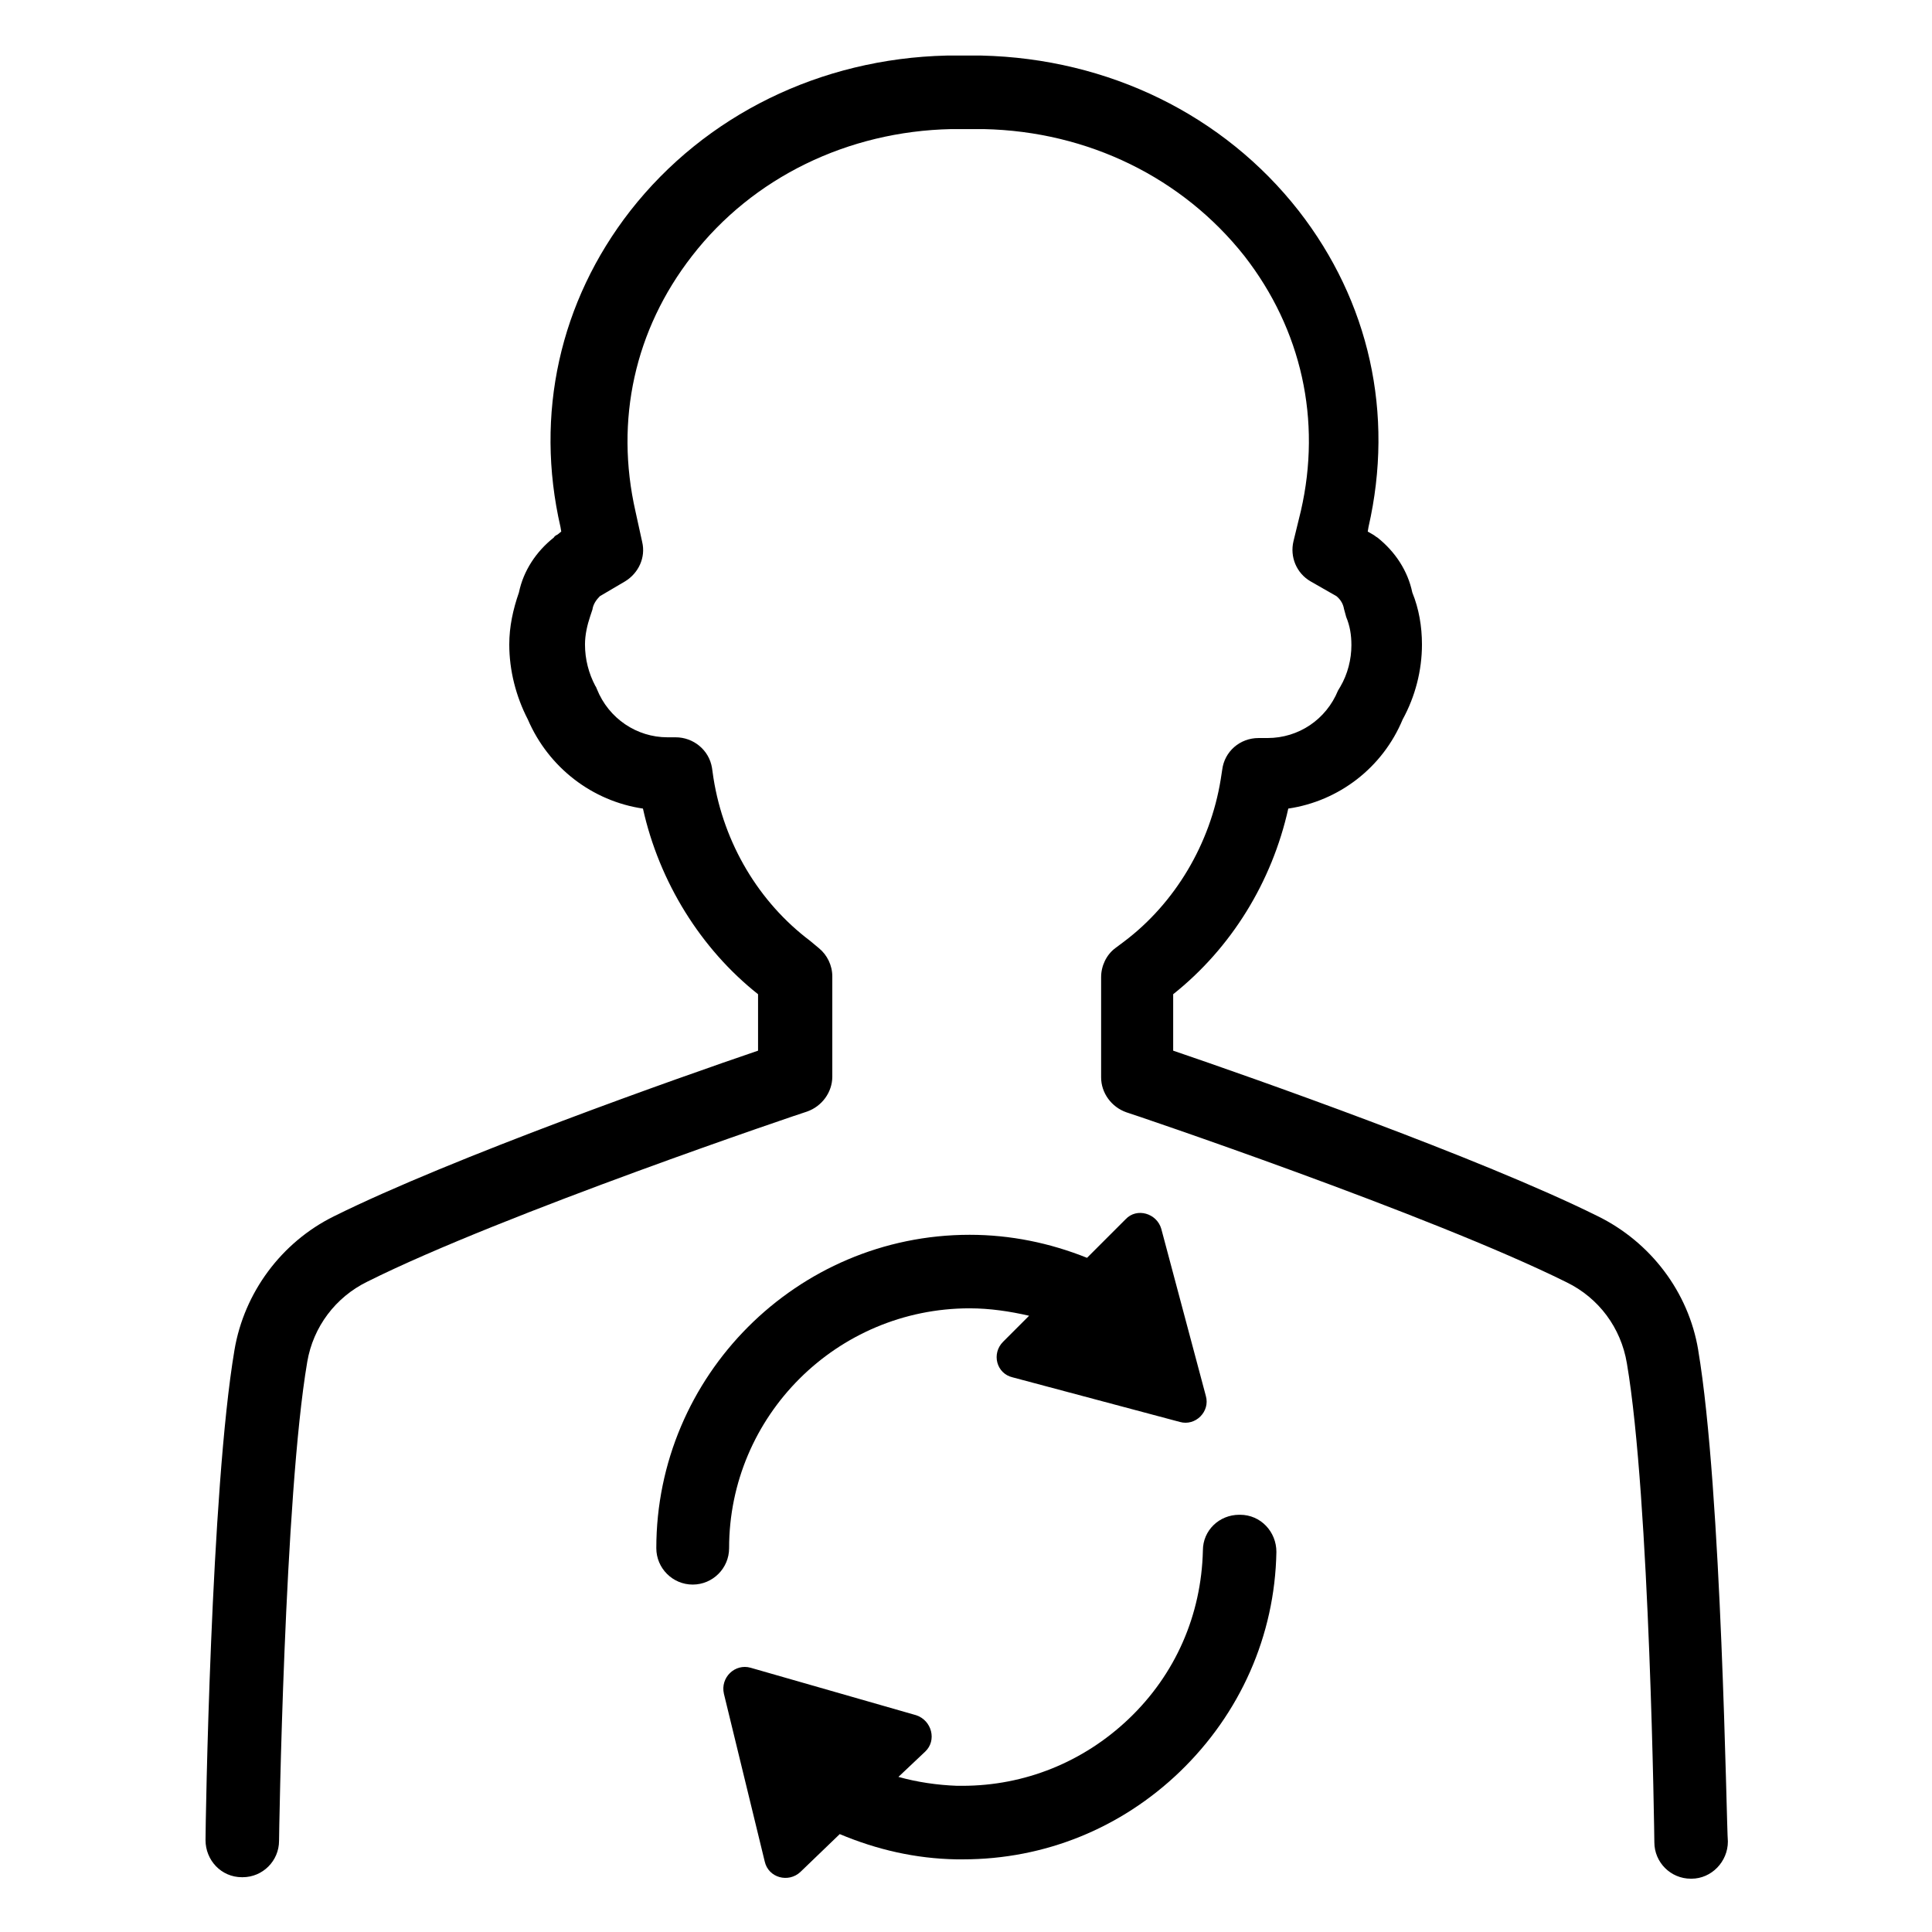 <?xml version="1.0" encoding="UTF-8"?>
<!-- Uploaded to: ICON Repo, www.svgrepo.com, Generator: ICON Repo Mixer Tools -->
<svg fill="#000000" width="800px" height="800px" version="1.1" viewBox="144 144 512 512" xmlns="http://www.w3.org/2000/svg">
 <g>
  <path d="m594.04 501.75c-2.559-15.352-12.594-28.535-26.566-35.426-31.293-15.547-92.301-37-112.57-43.887v-14.957c15.352-12.203 26.176-29.719 30.504-49.199 13.383-1.969 24.992-10.824 30.309-23.617 3.344-6.102 5.117-12.988 5.117-19.875 0-4.723-0.789-9.445-2.559-13.777-1.18-5.707-4.527-10.824-9.25-14.562-0.395-0.195-0.789-0.59-1.18-0.789l-1.379-0.789 0.195-1.18c6.887-30.109 0.195-59.828-18.5-83.836-19.875-25.387-50.383-40.344-84.035-41.133h-9.25c-33.457 0.789-63.961 15.742-83.836 41.133-18.695 24.008-25.387 53.922-18.5 83.836l0.195 1.18-0.98 0.789c-0.395 0.195-0.789 0.395-0.984 0.789-4.723 3.738-8.07 8.855-9.25 14.562-1.574 4.527-2.559 9.055-2.559 13.777 0 6.887 1.77 13.777 4.922 19.875 5.512 12.793 17.121 21.648 30.504 23.617 4.328 19.484 15.352 37.195 30.504 49.199v14.957c-20.27 6.887-81.082 28.34-112.38 43.887-13.973 6.887-23.812 20.27-26.371 35.426-6.297 37.195-7.676 126.15-7.676 129.89 0 5.312 4.133 9.84 9.645 9.84h0.195c5.312 0 9.645-4.328 9.645-9.645 0-0.984 1.379-91.117 7.477-126.94 1.574-9.25 7.477-17.121 15.941-21.254 35.816-17.91 115.72-44.871 116.51-45.066 3.938-1.379 6.691-5.117 6.691-9.25v-26.566c0-2.953-1.379-5.707-3.543-7.477l-2.363-1.969c-13.578-10.234-22.828-25.781-25.586-43.098l-0.395-2.754c-0.789-4.723-4.922-8.07-9.645-8.07h-2.164c-8.07 0-15.547-4.922-18.695-12.793-0.195-0.395-0.195-0.59-0.395-0.789-1.77-3.344-2.754-7.086-2.754-11.02 0-2.559 0.59-5.117 1.379-7.477 0.195-0.59 0.395-1.18 0.59-1.77 0.195-1.379 0.984-2.559 1.969-3.543l6.691-3.938c3.543-2.164 5.512-6.297 4.527-10.43l-1.77-8.07c-5.512-24.207-0.195-48.215 14.957-67.699 16.137-20.859 41.328-33.062 68.684-33.652h8.66c27.75 0.59 52.742 12.988 69.078 33.652 15.152 19.484 20.469 43.492 14.957 67.504l-1.969 8.07c-0.984 4.133 0.789 8.461 4.527 10.629l6.887 3.938c1.18 0.984 1.77 2.164 1.969 3.344 0.195 0.789 0.395 1.379 0.59 2.164 0.984 2.363 1.379 4.723 1.379 7.477 0 3.738-0.984 7.676-2.953 11.02-0.195 0.395-0.395 0.59-0.59 0.984-3.148 7.676-10.43 12.594-18.695 12.594h-2.363c-4.922 0-9.055 3.543-9.645 8.461l-0.395 2.559c-2.754 16.926-12.004 32.668-25.586 42.902l-2.363 1.77c-2.363 1.77-3.738 4.723-3.738 7.676v26.566c0 4.133 2.754 7.871 6.691 9.25 0.789 0.195 80.688 27.16 116.7 45.066 8.461 4.133 14.367 12.004 15.941 21.453 6.102 35.816 7.281 125.95 7.281 126.94 0 5.312 4.328 9.645 9.645 9.645h0.195c5.312 0 9.645-4.527 9.645-9.84-0.391-4.133-1.574-92.891-7.871-130.28z"/>
  <path d="m400.98 490.72c5.312 0 10.629 0.789 15.742 1.969l-6.887 6.887c-3.148 3.148-1.77 8.461 2.559 9.445l44.281 11.809c4.133 1.18 8.07-2.754 6.887-6.887l-11.809-44.281c-1.18-4.133-6.496-5.707-9.445-2.559l-10.234 10.234c-9.84-3.938-20.27-6.102-31.094-6.102-45.855 0-83.051 37.391-83.051 83.051 0 5.312 4.328 9.645 9.645 9.645 5.312 0 9.645-4.328 9.645-9.645-0.004-35.031 28.531-63.566 63.762-63.566z"/>
  <path d="m472.62 545.43h-0.195c-5.312 0-9.645 4.133-9.645 9.445-0.395 17.121-7.281 32.867-19.68 44.672-12.004 11.414-27.551 17.711-44.082 17.711h-1.379c-5.312-0.195-10.629-0.984-15.547-2.363l7.086-6.691c3.148-2.953 1.77-8.266-2.363-9.645l-43.887-12.586c-4.133-1.18-8.07 2.559-7.086 6.887l10.824 44.477c0.984 4.328 6.297 5.707 9.445 2.754l10.43-10.035c9.84 4.133 20.074 6.496 30.898 6.691h1.77c21.648 0 41.918-8.266 57.465-23.223 15.941-15.352 25.191-36.016 25.586-58.254 0.004-5.312-4.129-9.84-9.641-9.84z"/>
 </g>
</svg>
